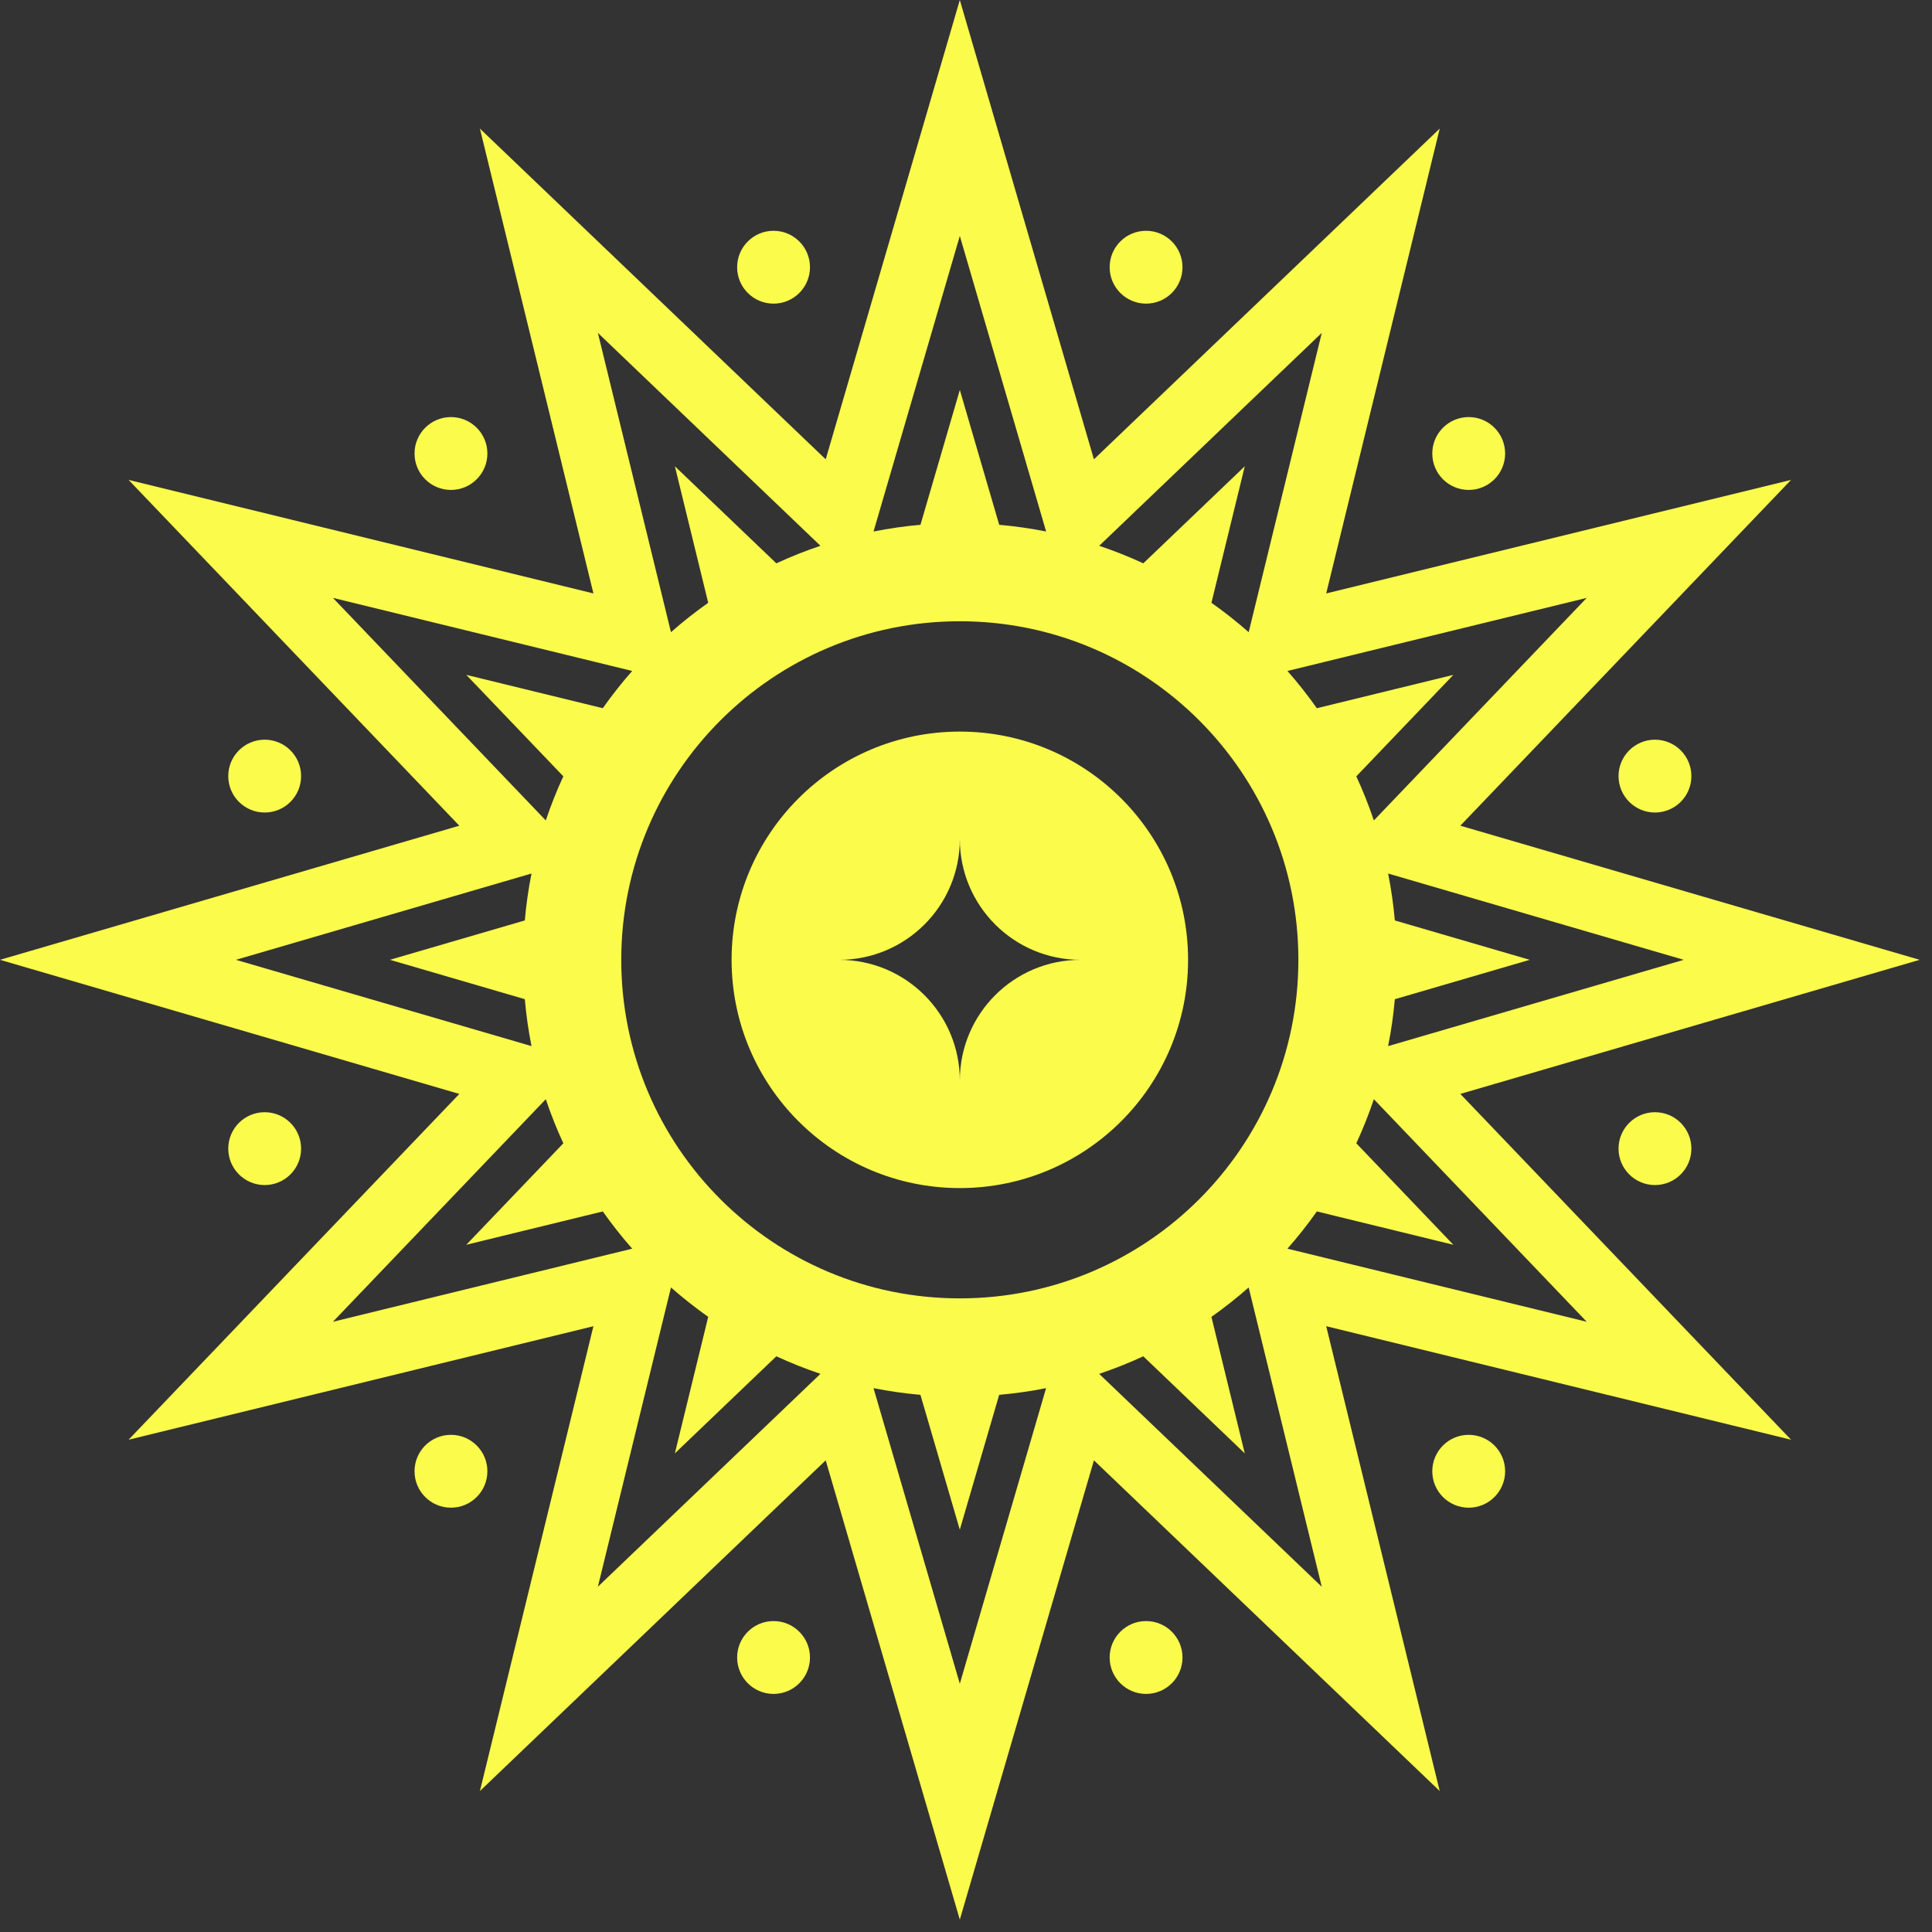 <svg width="130" height="130" viewBox="0 0 130 130" fill="none" xmlns="http://www.w3.org/2000/svg">
<rect x="0" y="0" width="130" height="130" fill="#333333" stroke="none"/>
<path d="M98.262 73.608L129.168 64.584L98.262 55.56L120.516 32.292L89.238 39.93L96.876 8.653L73.608 30.906L64.584 0L55.56 30.906L32.292 8.653L39.93 39.93L8.652 32.292L30.906 55.56L0 64.584L30.906 73.608L8.652 96.876L39.93 89.238L32.292 120.516L55.56 98.263L64.584 129.169L73.608 98.263L96.876 120.516L89.238 89.238L120.516 96.876L98.262 73.608ZM113.293 64.584L93.404 70.391C93.611 69.357 93.76 68.303 93.856 67.234L102.931 64.584L93.856 61.935C93.76 60.865 93.611 59.811 93.404 58.778L113.293 64.584ZM106.767 40.23L92.444 55.206C92.103 54.191 91.709 53.201 91.263 52.239L97.793 45.411L88.608 47.654C87.993 46.782 87.333 45.946 86.629 45.148L106.767 40.23ZM88.939 22.401L84.021 42.539C83.223 41.835 82.386 41.175 81.515 40.56L83.758 31.375L76.93 37.906C75.968 37.46 74.978 37.066 73.963 36.725L88.939 22.401ZM64.584 15.876L70.391 35.764C69.358 35.557 68.304 35.408 67.234 35.312L64.585 26.238L61.936 35.312C60.866 35.408 59.812 35.557 58.779 35.764L64.584 15.876ZM55.206 36.725C54.191 37.066 53.201 37.46 52.239 37.906L45.411 31.375L47.654 40.56C46.783 41.175 45.946 41.835 45.148 42.539L40.23 22.401L55.206 36.725ZM22.401 40.23L42.539 45.147C41.835 45.945 41.175 46.782 40.56 47.653L31.375 45.41L37.905 52.238C37.46 53.2 37.066 54.19 36.724 55.205L22.401 40.23ZM15.875 64.584L35.764 58.777C35.557 59.811 35.408 60.864 35.313 61.934L26.238 64.583L35.313 67.233C35.408 68.302 35.557 69.357 35.764 70.39L15.875 64.584ZM22.401 88.939L36.725 73.963C37.066 74.978 37.46 75.968 37.906 76.93L31.376 83.758L40.561 81.515C41.176 82.386 41.836 83.223 42.54 84.021L22.401 88.939ZM40.23 106.767L45.148 86.629C45.946 87.333 46.783 87.993 47.654 88.608L45.411 97.792L52.239 91.262C53.201 91.708 54.192 92.102 55.206 92.443L40.23 106.767ZM64.584 113.293L58.777 93.405C59.81 93.612 60.864 93.761 61.934 93.856L64.583 102.931L67.232 93.856C68.302 93.761 69.356 93.612 70.389 93.405L64.584 113.293ZM64.584 87.365C52.002 87.365 41.803 77.165 41.803 64.584C41.803 52.003 52.003 41.803 64.584 41.803C77.166 41.803 87.365 52.002 87.365 64.584C87.365 77.166 77.166 87.365 64.584 87.365ZM73.962 92.444C74.977 92.103 75.967 91.709 76.929 91.263L83.757 97.793L81.514 88.609C82.385 87.994 83.222 87.334 84.02 86.63L88.938 106.768L73.962 92.444ZM86.629 84.021C87.333 83.223 87.993 82.386 88.608 81.515L97.793 83.758L91.263 76.93C91.709 75.968 92.103 74.978 92.444 73.963L106.767 88.939L86.629 84.021Z" fill="#FBFB4B"/>
<path d="M64.585 49.227C56.103 49.227 49.227 56.103 49.227 64.585C49.227 73.067 56.103 79.943 64.585 79.943C73.067 79.943 79.943 73.067 79.943 64.585C79.944 56.103 73.068 49.227 64.585 49.227ZM64.585 72.706C64.585 68.221 60.949 64.585 56.464 64.585C60.949 64.585 64.585 60.949 64.585 56.464C64.585 60.949 68.221 64.585 72.706 64.585C68.221 64.585 64.585 68.221 64.585 72.706Z" fill="#FBFB4B"/>
<path d="M52.051 20.431C53.404 20.431 54.502 19.334 54.502 17.98C54.502 16.627 53.404 15.529 52.051 15.529C50.697 15.529 49.6 16.627 49.6 17.98C49.6 19.334 50.697 20.431 52.051 20.431Z" fill="#FBFB4B"/>
<path d="M77.117 113.98C78.471 113.98 79.568 112.883 79.568 111.529C79.568 110.175 78.471 109.078 77.117 109.078C75.763 109.078 74.666 110.175 74.666 111.529C74.666 112.883 75.763 113.98 77.117 113.98Z" fill="#FBFB4B"/>
<path d="M30.344 32.967C31.697 32.967 32.795 31.869 32.795 30.515C32.795 29.162 31.697 28.064 30.344 28.064C28.99 28.064 27.893 29.162 27.893 30.515C27.893 31.869 28.99 32.967 30.344 32.967Z" fill="#FBFB4B"/>
<path d="M98.826 101.449C100.18 101.449 101.277 100.352 101.277 98.998C101.277 97.644 100.18 96.547 98.826 96.547C97.472 96.547 96.375 97.644 96.375 98.998C96.375 100.352 97.472 101.449 98.826 101.449Z" fill="#FBFB4B"/>
<path d="M17.81 54.673C19.164 54.673 20.261 53.576 20.261 52.222C20.261 50.869 19.164 49.772 17.81 49.772C16.457 49.772 15.359 50.869 15.359 52.222C15.359 53.576 16.457 54.673 17.81 54.673Z" fill="#FBFB4B"/>
<path d="M111.359 79.74C112.713 79.74 113.81 78.642 113.81 77.289C113.81 75.935 112.713 74.838 111.359 74.838C110.006 74.838 108.908 75.935 108.908 77.289C108.908 78.642 110.006 79.74 111.359 79.74Z" fill="#FBFB4B"/>
<path d="M17.81 79.74C19.164 79.74 20.261 78.642 20.261 77.289C20.261 75.935 19.164 74.838 17.81 74.838C16.457 74.838 15.359 75.935 15.359 77.289C15.359 78.642 16.457 79.74 17.81 79.74Z" fill="#FBFB4B"/>
<path d="M111.359 54.673C112.713 54.673 113.81 53.576 113.81 52.222C113.81 50.869 112.713 49.772 111.359 49.772C110.006 49.772 108.908 50.869 108.908 52.222C108.908 53.576 110.006 54.673 111.359 54.673Z" fill="#FBFB4B"/>
<path d="M30.344 101.449C31.697 101.449 32.795 100.352 32.795 98.998C32.795 97.644 31.697 96.547 30.344 96.547C28.99 96.547 27.893 97.644 27.893 98.998C27.893 100.352 28.99 101.449 30.344 101.449Z" fill="#FBFB4B"/>
<path d="M98.826 32.967C100.18 32.967 101.277 31.869 101.277 30.515C101.277 29.162 100.18 28.064 98.826 28.064C97.472 28.064 96.375 29.162 96.375 30.515C96.375 31.869 97.472 32.967 98.826 32.967Z" fill="#FBFB4B"/>
<path d="M52.051 113.98C53.404 113.98 54.502 112.883 54.502 111.529C54.502 110.175 53.404 109.078 52.051 109.078C50.697 109.078 49.6 110.175 49.6 111.529C49.6 112.883 50.697 113.98 52.051 113.98Z" fill="#FBFB4B"/>
<path d="M77.117 20.431C78.471 20.431 79.568 19.334 79.568 17.98C79.568 16.627 78.471 15.529 77.117 15.529C75.763 15.529 74.666 16.627 74.666 17.98C74.666 19.334 75.763 20.431 77.117 20.431Z" fill="#FBFB4B"/>
</svg>

